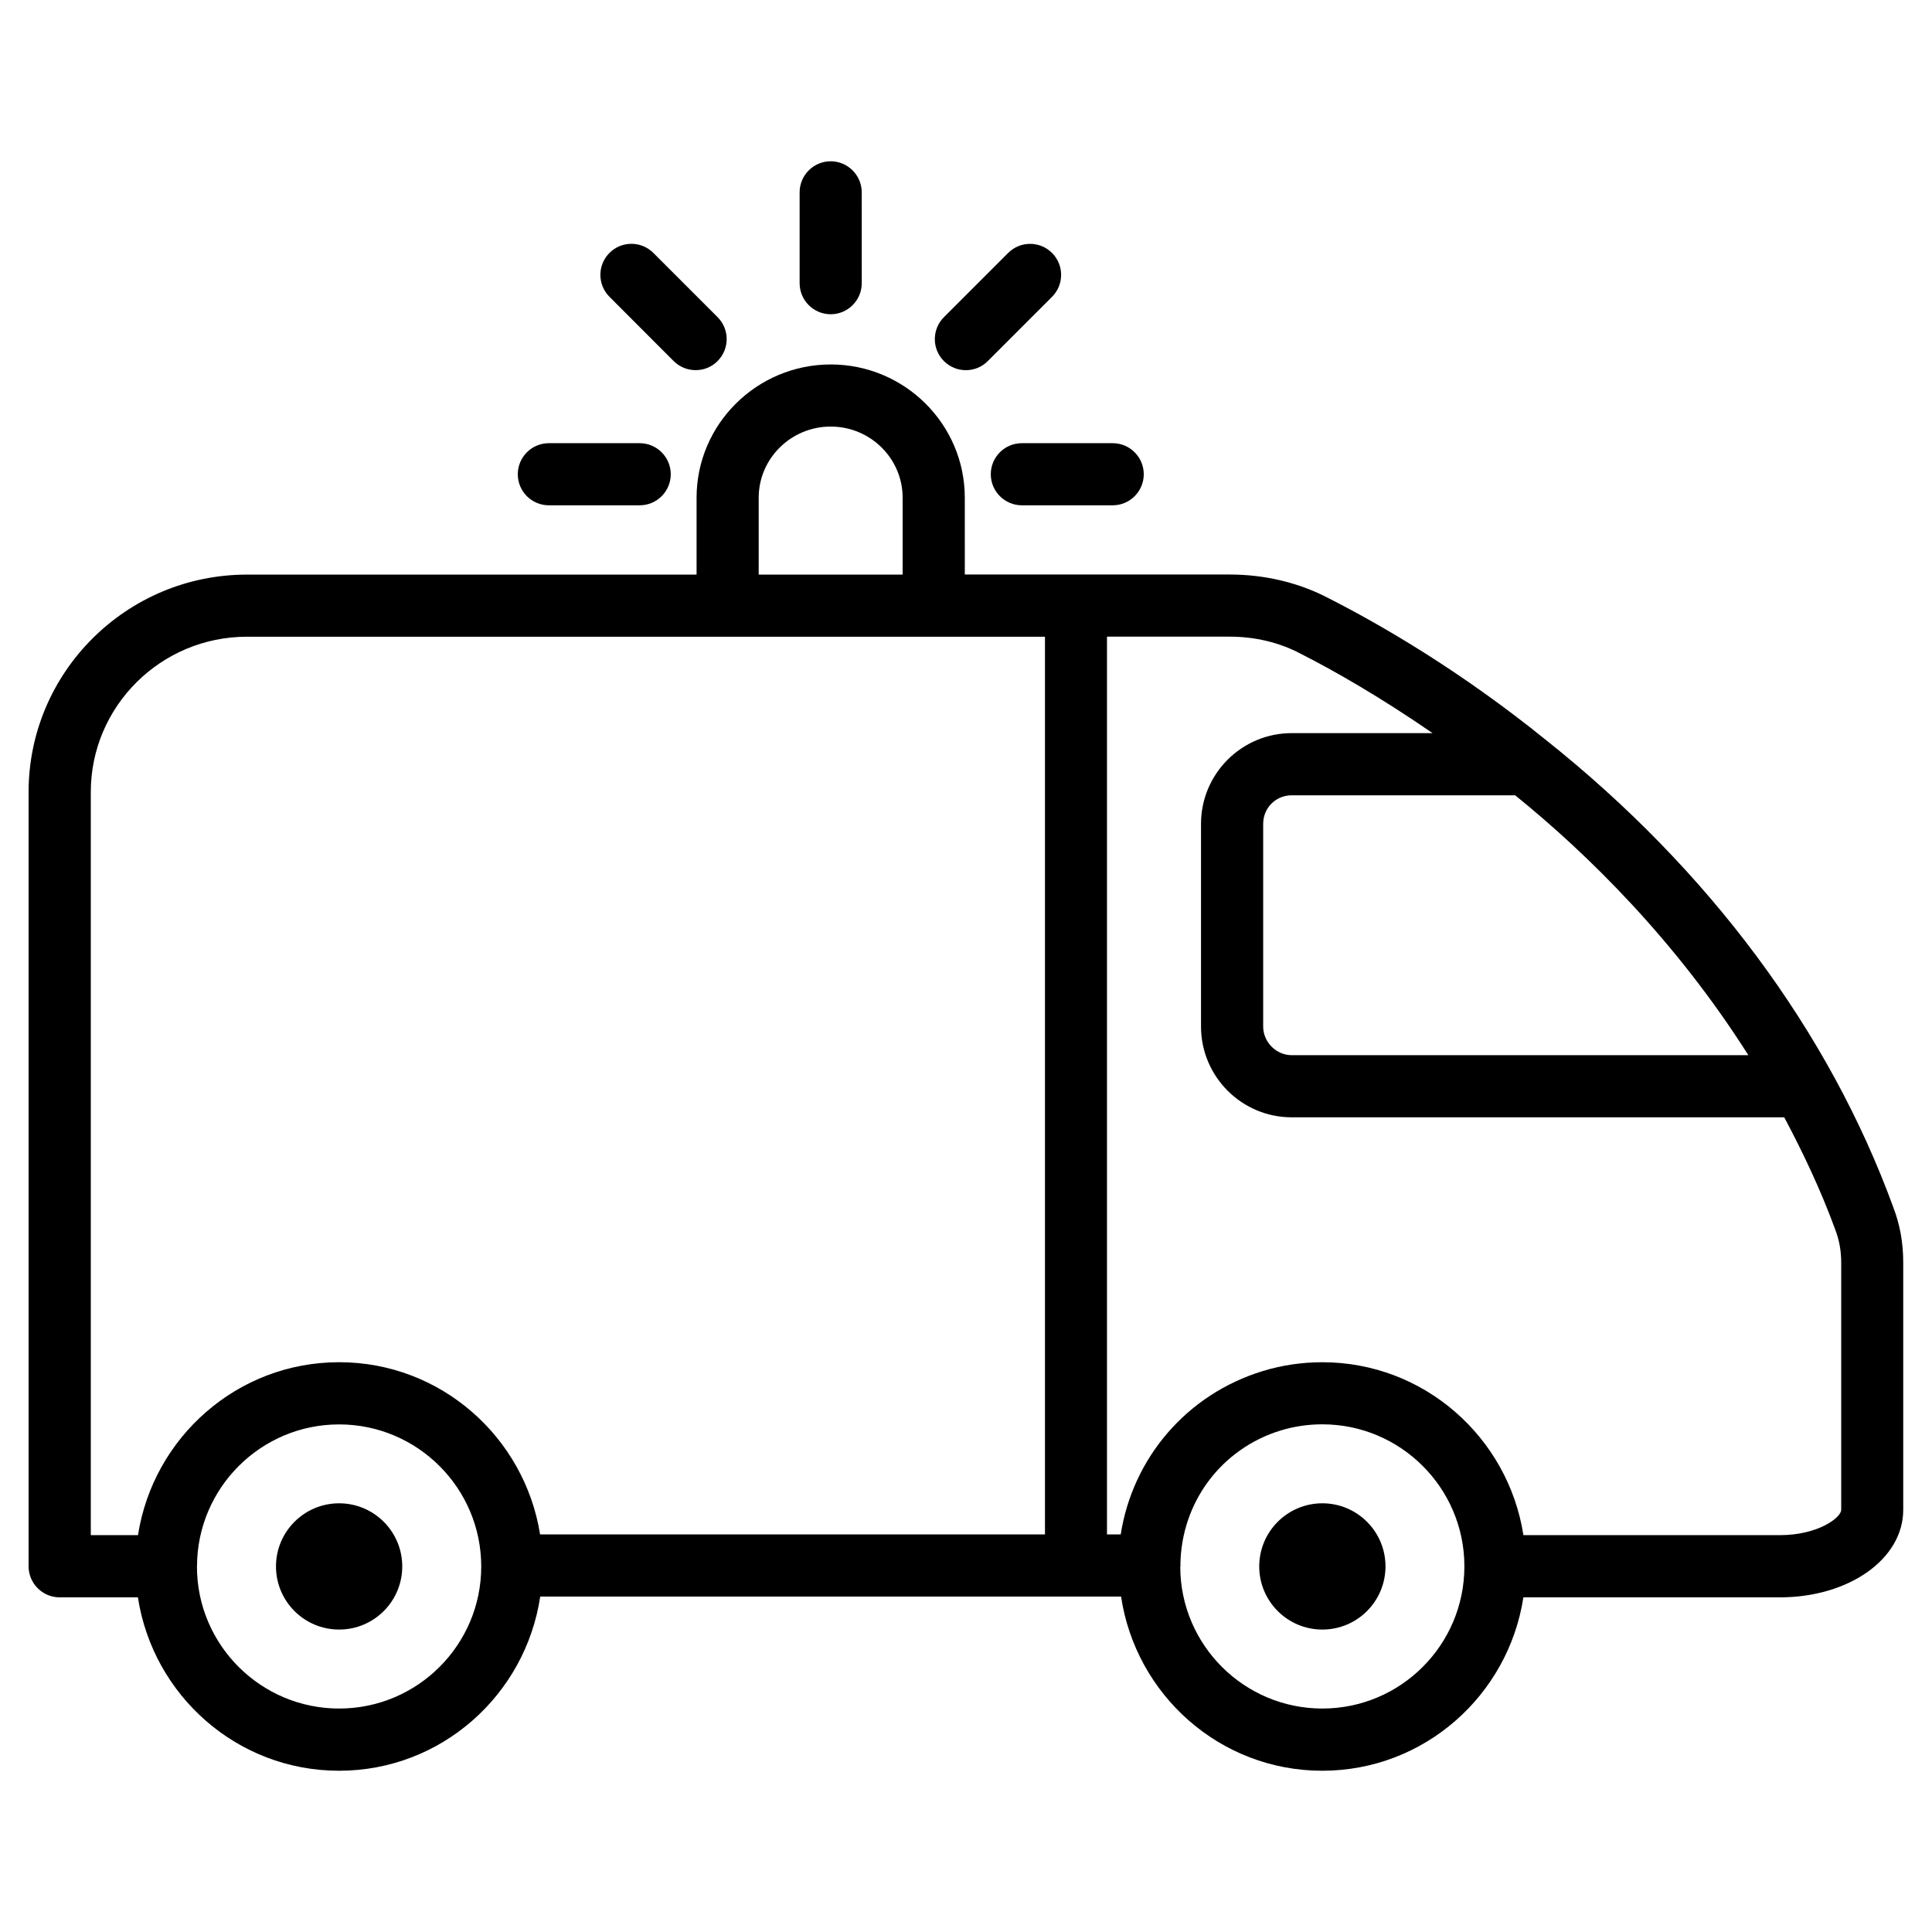 <?xml version="1.0" encoding="UTF-8"?>
<!-- Uploaded to: ICON Repo, www.svgrepo.com, Generator: ICON Repo Mixer Tools -->
<svg fill="#000000" width="800px" height="800px" version="1.1" viewBox="144 144 512 512" xmlns="http://www.w3.org/2000/svg">
 <g>
  <path d="m645.75 463.96c-17.023-46.645-48.871-89.488-92.027-123.83-22.754-18.41-43.852-30.586-57.434-37.492-7.852-4.176-16.984-6.383-26.406-6.383h-70.199l-0.004-20.359c0-19.461-15.934-35.309-35.52-35.309-19.586 0-35.559 15.828-35.559 35.309v20.383h-119.17c-31.887 0-57.855 25.84-57.855 57.625v205.18c0 4.535 3.695 8.23 8.23 8.23h20.738c3.988 25.945 26.262 45.953 53.301 45.953 27.121 0 49.414-20.109 53.32-46.16h153.93c3.906 26.051 26.199 46.16 53.32 46.16 27.039 0 49.309-20.004 53.301-45.953h67.953c18.348 0 32.707-10.18 32.707-23.195v-65.434c0.016-5.293-0.867-10.164-2.629-14.719zm-38.418-40.324h-121c-4.113 0-7.578-3.465-7.578-7.578v-53.719c0-4.242 3.336-7.578 7.578-7.578h59.199c19.379 15.68 42.613 38.602 61.801 68.875zm-262.27-147.74c0-10.391 8.566-18.852 19.082-18.852s19.062 8.461 19.062 18.852v20.383h-38.145zm-177 78.004c0-22.715 18.559-41.164 41.395-41.164h211.47v237.9h-133.8c-4.113-25.801-26.324-45.637-53.258-45.637-26.996 0-49.27 19.941-53.301 45.824l-12.508 0.004zm65.809 242.88c-20.762 0-37.66-16.855-37.68-37.617 0-0.02 0.02-0.062 0.02-0.082v-0.043c0.062-20.719 16.918-37.555 37.66-37.555 20.762 0 37.66 16.879 37.66 37.66s-16.898 37.637-37.66 37.637zm260.57 0c-20.719 0-37.574-16.793-37.66-37.492 0-0.148 0.082-0.273 0.082-0.418 0-0.062-0.02-0.105-0.043-0.168 0.188-16.52 10.812-30.797 26.617-35.625 3.527-1.07 7.223-1.617 11-1.617 20.699 0 37.555 16.793 37.641 37.473 0 0.043-0.02 0.062-0.02 0.105 0 0.062 0.02 0.105 0.02 0.148-0.039 20.758-16.895 37.594-37.637 37.594zm137.5-52.668c0 2.059-6.129 6.719-16.246 6.719h-67.973c-4.031-25.883-26.281-45.824-53.277-45.824-5.394 0-10.707 0.777-15.785 2.332-20.172 6.172-34.488 23.027-37.66 43.305l-3.637-0.004v-237.92h32.496c6.738 0 13.184 1.531 18.809 4.512 8.902 4.512 21.223 11.566 34.973 21.055h-37.324c-13.266 0-24.035 10.789-24.035 24.035v53.719c0 13.266 10.789 24.059 24.035 24.059h130.53c4.953 9.34 9.613 19.102 13.477 29.66 1.09 2.812 1.617 5.648 1.617 8.922z"/>
  <path d="m250.6 559.12c0 9.242-7.492 16.73-16.73 16.73-9.238 0-16.73-7.488-16.73-16.73 0-9.238 7.492-16.73 16.73-16.73 9.238 0 16.73 7.492 16.73 16.73"/>
  <path d="m494.44 542.39c-9.238 0-16.73 7.496-16.73 16.73 0 9.238 7.496 16.73 16.73 16.73 9.238 0 16.73-7.496 16.73-16.73 0-9.234-7.492-16.73-16.73-16.73z"/>
  <path d="m364.14 227.28c4.535 0 8.23-3.695 8.23-8.23l-0.004-24.078c0-4.535-3.695-8.23-8.23-8.23-4.531 0-8.227 3.695-8.227 8.23v24.078c0 4.535 3.695 8.23 8.23 8.23z"/>
  <path d="m322.54 239.7c1.613 1.594 3.715 2.394 5.812 2.394 2.121 0 4.219-0.797 5.816-2.414 3.211-3.211 3.211-8.418 0-11.629l-17.023-17.027c-3.211-3.211-8.418-3.211-11.629 0-3.211 3.211-3.211 8.418 0 11.629z"/>
  <path d="m289.45 277.91h24.078c4.535 0 8.23-3.695 8.23-8.23 0-4.535-3.695-8.23-8.23-8.23h-24.078c-4.535 0-8.23 3.695-8.23 8.23 0.004 4.535 3.676 8.23 8.23 8.23z"/>
  <path d="m406.57 269.68c0 4.535 3.695 8.23 8.23 8.23h24.078c4.535 0 8.23-3.695 8.23-8.23 0-4.535-3.695-8.23-8.23-8.23h-24.078c-4.559 0-8.23 3.695-8.23 8.23z"/>
  <path d="m399.96 242.1c2.121 0 4.219-0.797 5.816-2.414l17.023-17.023c3.211-3.211 3.211-8.438 0-11.629-3.211-3.211-8.418-3.211-11.629 0l-17.023 17.023c-3.211 3.211-3.211 8.438 0 11.629 1.613 1.613 3.711 2.414 5.812 2.414z"/>
 </g>
</svg>